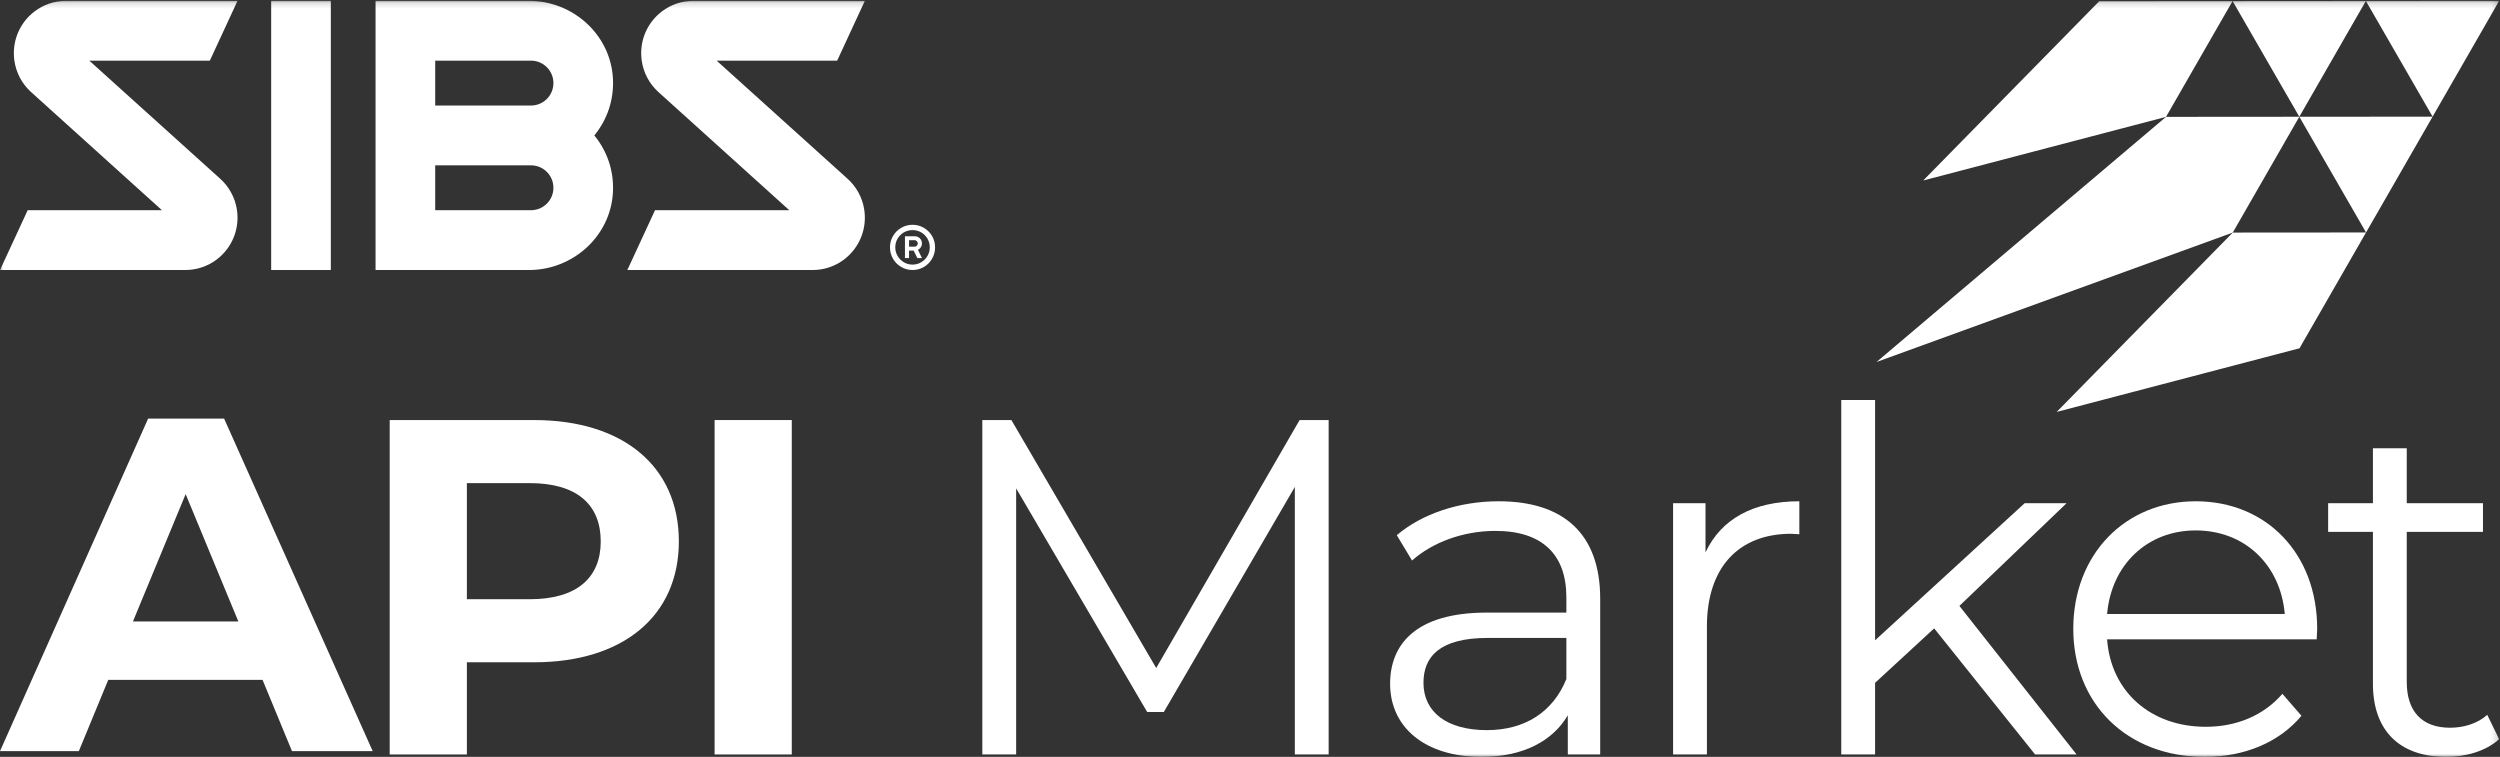<?xml version="1.0" encoding="UTF-8"?>
<svg width="436px" height="132px" viewBox="0 0 436 132" version="1.1" xmlns="http://www.w3.org/2000/svg" xmlns:xlink="http://www.w3.org/1999/xlink">
    <rect x="0" y="0" width="436" height="132" fill="#333333" stroke="none"/>
    <!-- Generator: Sketch 58 (84663) - https://sketch.com -->
    <title>Group 25</title>
    <desc>Created with Sketch.</desc>
    <defs>
        <polygon id="path-1" points="0 132 435.855 132 435.855 0.146 0 0.146"></polygon>
    </defs>
    <g id="Page-1" stroke="none" stroke-width="1" fill="none" fill-rule="evenodd">
        <g id="Group-25" transform="translate(0, -0.755)">
            <path d="M25.836,73.755 L0,131.755 L13.746,131.755 L18.879,119.326 L45.791,119.326 L50.924,131.755 L65,131.755 L39.083,73.755 L25.836,73.755 Z M32.377,86.929 L41.568,109.135 L23.186,109.135 L32.377,86.929 Z" id="Fill-1" fill="#FFFFFF"></path>
            <g id="Group-24" transform="translate(0, 0.755)">
                <path d="M104.768,94.422 C104.768,88.007 100.612,84.256 92.388,84.256 L81.422,84.256 L81.422,104.505 L92.388,104.505 C100.612,104.505 104.768,100.754 104.768,94.422 M118.392,94.422 C118.392,107.42 108.671,115.503 93.136,115.503 L81.422,115.503 L81.422,131.584 L67.963,131.584 L67.963,73.258 L93.136,73.258 C108.671,73.258 118.392,81.341 118.392,94.422" id="Fill-2" fill="#FFFFFF"></path>
                <mask id="mask-2" fill="white">
                    <use xlink:href="#path-1"></use>
                </mask>
                <g id="Clip-5"></g>
                <polygon id="Fill-4" fill="#FFFFFF" mask="url(#mask-2)" points="124.626 131.584 138.085 131.584 138.085 73.258 124.626 73.258"></polygon>
                <polygon id="Fill-6" fill="#FFFFFF" mask="url(#mask-2)" points="231.717 73.258 231.717 131.584 225.819 131.584 225.819 84.924 202.972 124.169 200.064 124.169 177.217 85.174 177.217 131.584 171.318 131.584 171.318 73.258 176.385 73.258 201.642 116.502 226.651 73.258"></polygon>
                <path d="M273.176,118.419 L273.176,111.254 L259.467,111.254 C250.993,111.254 248.252,114.586 248.252,119.085 C248.252,124.169 252.324,127.335 259.302,127.335 C265.948,127.335 270.85,124.169 273.176,118.419 M279.075,104.421 L279.075,131.584 L273.425,131.584 L273.425,124.752 C270.768,129.251 265.615,132 258.388,132 C248.502,132 242.436,126.834 242.436,119.252 C242.436,112.503 246.756,106.837 259.302,106.837 L273.176,106.837 L273.176,104.17 C273.176,96.672 268.939,92.589 260.798,92.589 C255.148,92.589 249.83,94.589 246.258,97.755 L243.599,93.339 C248.003,89.589 254.482,87.423 261.378,87.423 C272.677,87.423 279.075,93.089 279.075,104.421" id="Fill-7" fill="#FFFFFF" mask="url(#mask-2)"></path>
                <path d="M313.804,87.423 L313.804,93.172 C313.305,93.172 312.808,93.089 312.392,93.089 C303.254,93.089 297.686,98.922 297.686,109.253 L297.686,131.584 L291.787,131.584 L291.787,87.757 L297.439,87.757 L297.439,96.338 C300.179,90.506 305.745,87.423 313.804,87.423" id="Fill-8" fill="#FFFFFF" mask="url(#mask-2)"></path>
                <polygon id="Fill-9" fill="#FFFFFF" mask="url(#mask-2)" points="337.317 109.587 327.014 119.085 327.014 131.584 321.115 131.584 321.115 69.759 327.014 69.759 327.014 111.67 353.102 87.757 360.413 87.757 341.72 105.671 362.158 131.584 354.929 131.584"></polygon>
                <path d="M367.478,107.087 L398.466,107.087 C397.72,98.505 391.488,92.506 382.93,92.506 C374.456,92.506 368.225,98.505 367.478,107.087 M404.033,111.503 L367.478,111.503 C368.143,120.668 375.121,126.751 384.676,126.751 C389.992,126.751 394.728,124.835 398.051,121.002 L401.374,124.835 C397.47,129.501 391.404,132 384.51,132 C370.884,132 361.58,122.668 361.58,109.67 C361.58,96.672 370.634,87.423 382.93,87.423 C395.226,87.423 404.117,96.505 404.117,109.67 C404.117,110.17 404.033,110.837 404.033,111.503" id="Fill-10" fill="#FFFFFF" mask="url(#mask-2)"></path>
                <path d="M435.855,128.917 C433.527,131.001 430.038,132 426.633,132 C418.406,132 413.838,127.335 413.838,119.252 L413.838,92.756 L406.028,92.756 L406.028,87.757 L413.838,87.757 L413.838,78.174 L419.737,78.174 L419.737,87.757 L433.03,87.757 L433.03,92.756 L419.737,92.756 L419.737,118.919 C419.737,124.085 422.396,126.917 427.297,126.917 C429.706,126.917 432.114,126.168 433.776,124.668 L435.855,128.917 Z" id="Fill-11" fill="#FFFFFF" mask="url(#mask-2)"></path>
                <path d="M92.616,18.402 L75.899,18.402 L75.899,10.578 L92.616,10.578 C94.77,10.578 96.517,12.329 96.517,14.49 C96.517,16.651 94.77,18.402 92.616,18.402 M92.616,36.659 L75.899,36.659 L75.899,28.835 L92.616,28.835 C94.77,28.835 96.517,30.586 96.517,32.746 C96.517,34.907 94.77,36.659 92.616,36.659 M106.896,13.679 C106.476,6.02 99.905,0.146 92.256,0.146 L65.497,0.146 L65.497,47.091 L92.256,47.091 C99.905,47.091 106.476,41.216 106.896,33.557 C107.104,29.776 105.85,26.291 103.649,23.619 C105.85,20.946 107.104,17.461 106.896,13.679" id="Fill-12" fill="#FFFFFF" mask="url(#mask-2)"></path>
                <path d="M41.423,0.146 L11.517,0.146 C9.463,0.146 7.567,0.827 6.044,1.98 C3.84,3.646 2.415,6.292 2.415,9.274 C2.415,9.717 2.447,10.152 2.508,10.578 C2.808,12.694 3.834,14.577 5.322,15.965 L28.241,36.659 L4.829,36.659 L0.001,47.091 L32.321,47.091 C34.367,47.091 36.257,46.413 37.776,45.271 C39.99,43.605 41.423,40.95 41.423,37.963 C41.423,37.519 41.391,37.085 41.331,36.659 C41.013,34.43 39.892,32.46 38.271,31.054 L15.573,10.578 L36.594,10.578 L41.423,0.146 Z" id="Fill-13" fill="#FFFFFF" mask="url(#mask-2)"></path>
                <path d="M150.831,0.146 L120.925,0.146 C118.87,0.146 116.975,0.827 115.452,1.98 C113.248,3.646 111.823,6.292 111.823,9.274 C111.823,9.717 111.855,10.152 111.916,10.578 C112.216,12.693 113.242,14.577 114.73,15.965 L137.649,36.659 L114.237,36.659 L109.409,47.091 L141.729,47.091 C143.775,47.091 145.665,46.413 147.184,45.271 C149.398,43.605 150.831,40.95 150.831,37.963 C150.831,37.519 150.799,37.085 150.738,36.659 C150.421,34.43 149.3,32.46 147.679,31.054 L124.982,10.578 L146.002,10.578 L150.831,0.146 Z" id="Fill-14" fill="#FFFFFF" mask="url(#mask-2)"></path>
                <polygon id="Fill-15" fill="#FFFFFF" mask="url(#mask-2)" points="47.293 47.091 57.695 47.091 57.695 0.146 47.293 0.146"></polygon>
                <path d="M159.9,42.854 C159.792,42.967 159.662,43.024 159.511,43.024 L158.538,43.024 L158.538,41.885 L159.511,41.885 C159.641,41.885 159.765,41.94 159.884,42.048 C160.003,42.157 160.062,42.292 160.062,42.455 C160.062,42.607 160.009,42.739 159.9,42.854 M160.606,43.106 C160.73,42.911 160.792,42.694 160.792,42.455 C160.792,42.108 160.671,41.812 160.427,41.568 C160.184,41.325 159.884,41.203 159.527,41.203 L157.824,41.203 L157.824,45.009 L158.538,45.009 L158.538,43.707 L159.349,43.707 L159.981,45.009 L160.792,45.009 L160.095,43.577 C160.311,43.458 160.481,43.301 160.606,43.106" id="Fill-16" fill="#FFFFFF" mask="url(#mask-2)"></path>
                <path d="M161.749,44.643 C161.479,45.104 161.114,45.47 160.654,45.74 C160.195,46.012 159.695,46.147 159.155,46.147 C158.603,46.147 158.097,46.012 157.637,45.74 C157.178,45.47 156.813,45.104 156.543,44.643 C156.272,44.182 156.138,43.681 156.138,43.138 C156.138,42.585 156.272,42.078 156.543,41.617 C156.813,41.157 157.178,40.793 157.637,40.527 C158.097,40.262 158.603,40.129 159.155,40.129 C159.695,40.129 160.195,40.262 160.654,40.527 C161.114,40.793 161.479,41.157 161.749,41.617 C162.019,42.078 162.155,42.585 162.155,43.138 C162.155,43.681 162.019,44.182 161.749,44.643 M162.552,41.162 C162.2,40.56 161.722,40.083 161.116,39.73 C160.511,39.378 159.857,39.202 159.155,39.202 C158.44,39.202 157.781,39.378 157.176,39.73 C156.57,40.083 156.092,40.56 155.74,41.162 C155.388,41.764 155.213,42.422 155.213,43.138 C155.213,43.854 155.388,44.515 155.74,45.123 C156.092,45.73 156.57,46.21 157.176,46.562 C157.781,46.914 158.44,47.091 159.155,47.091 C159.857,47.091 160.511,46.914 161.116,46.562 C161.722,46.21 162.2,45.73 162.552,45.123 C162.903,44.515 163.079,43.854 163.079,43.138 C163.079,42.422 162.903,41.764 162.552,41.162" id="Fill-17" fill="#FFFFFF" mask="url(#mask-2)"></path>
                <polygon id="Fill-18" fill="#FFFFFF" mask="url(#mask-2)" points="424.246 20.344 412.624 20.353 401.001 20.362 406.82 30.453 412.639 40.543 418.443 30.444"></polygon>
                <polygon id="Fill-19" fill="#FFFFFF" mask="url(#mask-2)" points="412.639 40.543 401.017 40.552 389.394 40.561 358.686 71.839 401.032 60.741 406.836 50.642"></polygon>
                <polygon id="Fill-20" fill="#FFFFFF" mask="url(#mask-2)" points="412.608 0.164 400.986 0.173 389.363 0.182 395.182 10.272 401.001 20.362 406.805 10.263"></polygon>
                <polygon id="Fill-21" fill="#FFFFFF" mask="url(#mask-2)" points="401.001 20.362 389.378 20.371 377.756 20.38 327.265 63.133 389.394 40.561 395.198 30.461"></polygon>
                <polygon id="Fill-22" fill="#FFFFFF" mask="url(#mask-2)" points="389.363 0.182 377.74 0.191 366.118 0.2 335.409 31.478 377.756 20.38 383.559 10.281"></polygon>
                <polygon id="Fill-23" fill="#FFFFFF" mask="url(#mask-2)" points="435.854 0.146 424.231 0.155 412.608 0.164 418.427 10.254 424.246 20.344 430.05 10.245"></polygon>
            </g>
        </g>
    </g>
</svg>